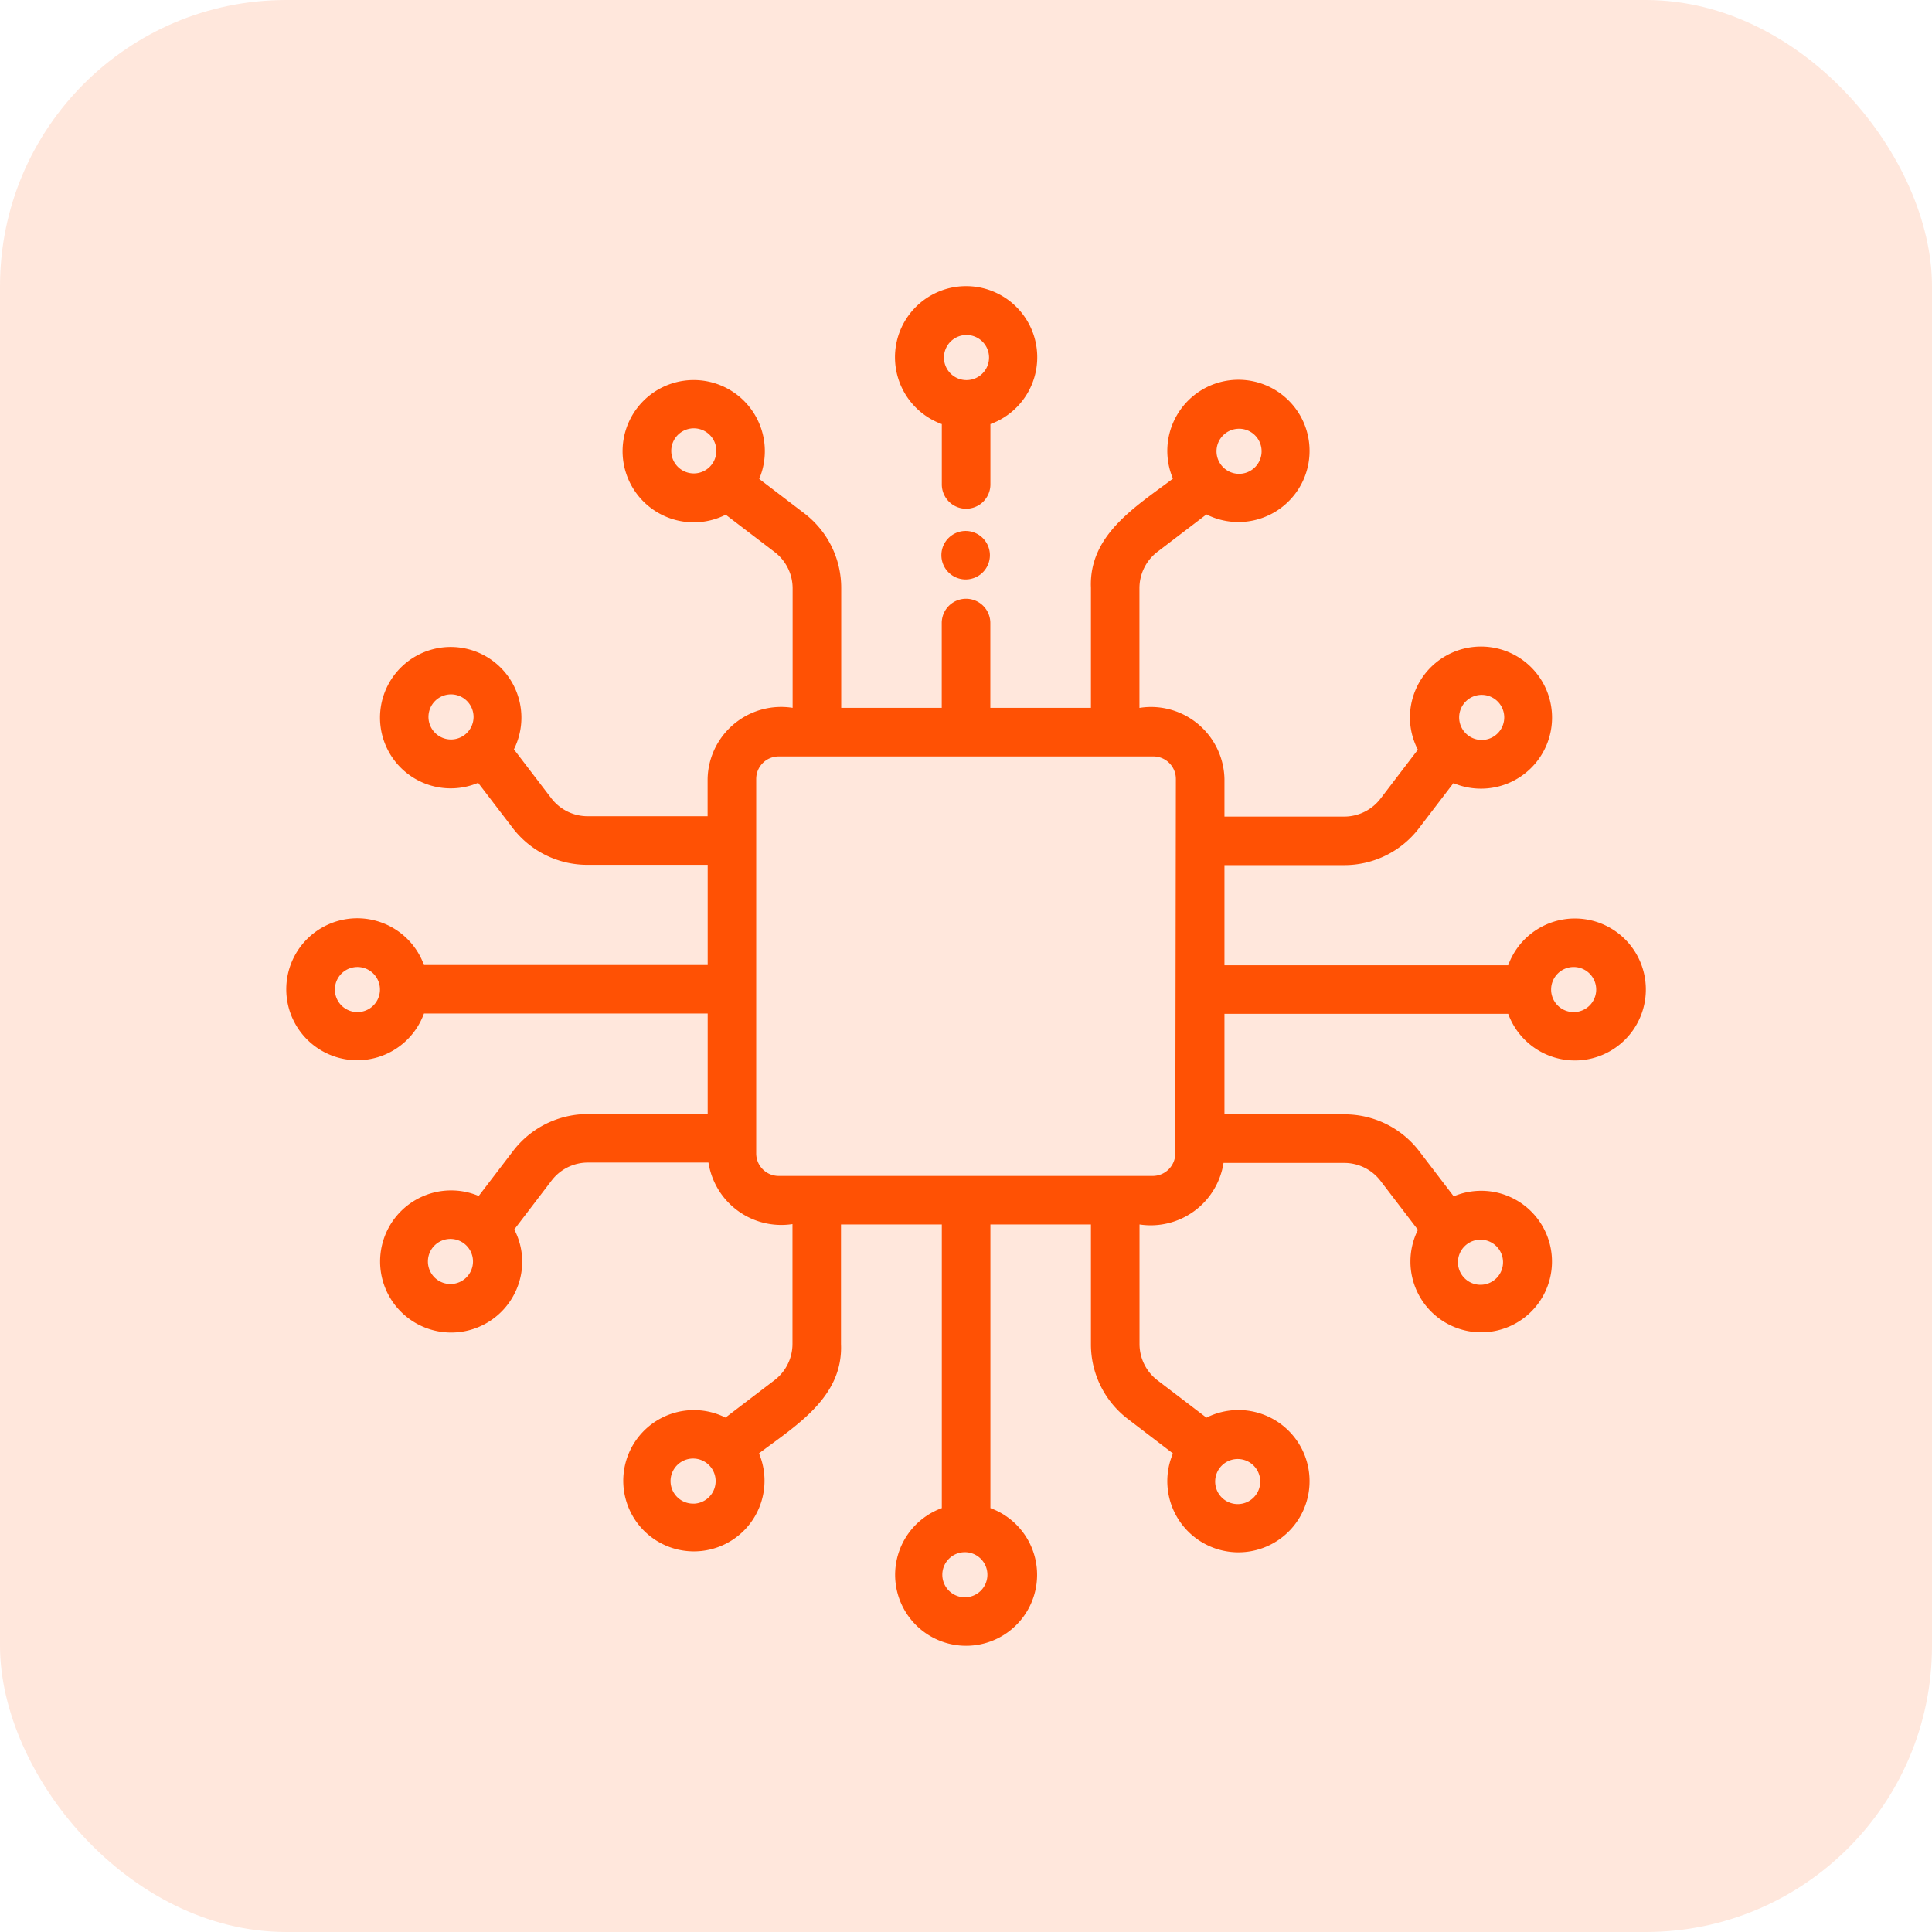<svg xmlns="http://www.w3.org/2000/svg" xmlns:xlink="http://www.w3.org/1999/xlink" width="27" height="27" viewBox="0 0 27 27">
  <defs>
    <clipPath id="clip-path">
      <rect id="Rectangle_11864" data-name="Rectangle 11864" width="19" height="19" fill="#ff5104"/>
    </clipPath>
  </defs>
  <g id="Group_41504" data-name="Group 41504" transform="translate(14639.848 9516)">
    <rect id="Rectangle_11930" data-name="Rectangle 11930" width="27" height="27" rx="4" transform="translate(-14639.848 -9516)" fill="#ff5104" opacity="0.138"/>
    <g id="Group_41499" data-name="Group 41499" transform="translate(-14635.847 -9512)">
      <g id="Group_41380" data-name="Group 41380" transform="translate(0 0)" clip-path="url(#clip-path)">
        <path id="Path_30836" data-name="Path 30836" d="M25.726,1.927V2.77a.339.339,0,0,0,.679,0V1.927a.994.994,0,1,0-.679,0M26.065.682a.315.315,0,1,1-.309.309.315.315,0,0,1,.309-.309" transform="translate(-16.565 0)" fill="#ff5104"/>
        <path id="Path_30837" data-name="Path 30837" d="M18.006,11.378a.992.992,0,0,0-.93.654H13.111v-1.4h1.673a1.312,1.312,0,0,0,1.051-.523l.476-.623a.993.993,0,1,0-.608-.913.982.982,0,0,0,.111.446l-.519.68a.64.64,0,0,1-.512.255H13.111V9.428a1.028,1.028,0,0,0-1.049-1.006,1.01,1.01,0,0,0-.139.013V6.762a.64.64,0,0,1,.256-.512l.68-.519a.994.994,0,1,0-.468-.5c-.521.393-1.177.786-1.146,1.527V8.434H9.839V7.249a.339.339,0,0,0-.679,0V8.434H7.755V6.762a1.31,1.31,0,0,0-.522-1.051l-.624-.476a.994.994,0,1,0-.468.5l.68.519a.639.639,0,0,1,.255.512V8.434A1.028,1.028,0,0,0,5.9,9.289a1.054,1.054,0,0,0-.012.139v.521H4.216A.64.64,0,0,1,3.7,9.693l-.519-.679a.988.988,0,1,0-.5.468l.476.622a1.312,1.312,0,0,0,1.052.524H5.889v1.4H1.924a.992.992,0,1,0,0,.678H5.889v1.405H4.216a1.313,1.313,0,0,0-1.051.522l-.476.623a.993.993,0,1,0,.608.914.978.978,0,0,0-.111-.446l.519-.68a.638.638,0,0,1,.512-.255H5.9a1.03,1.03,0,0,0,1.174.86v1.673a.638.638,0,0,1-.256.512l-.68.519a.987.987,0,1,0,.468.5c.521-.392,1.177-.786,1.146-1.527V15.654H9.161v3.964a.992.992,0,1,0,.679,0V15.654h1.405v1.673a1.312,1.312,0,0,0,.523,1.051l.623.476a.994.994,0,1,0,.468-.5l-.68-.519a.64.64,0,0,1-.255-.512V15.654a1.03,1.03,0,0,0,1.174-.86h1.686a.639.639,0,0,1,.512.256l.519.679a.989.989,0,1,0,.5-.468l-.476-.623a1.313,1.313,0,0,0-1.052-.523H13.111V12.71h3.965a.992.992,0,1,0,.93-1.332ZM16.7,8.253a.315.315,0,1,1-.309.309.315.315,0,0,1,.309-.309M13.3,4.534A.315.315,0,1,1,13,4.843a.315.315,0,0,1,.309-.309M5.38,4.849a.315.315,0,1,1,.309.309.315.315,0,0,1-.309-.309M1.987,8.567a.315.315,0,1,1,.309.309.315.315,0,0,1-.309-.309M.994,12.686a.315.315,0,0,1,0-.63.315.315,0,0,1,0,.63m1.309,3.8a.315.315,0,1,1,.306-.306.315.315,0,0,1-.306.306M5.7,19.555A.315.315,0,1,1,6,19.247a.315.315,0,0,1-.309.309m3.8,1.308a.315.315,0,1,1,.307-.307.315.315,0,0,1-.307.307m4.12-1.623a.315.315,0,1,1-.309-.309.315.315,0,0,1,.309.309m3.393-3.065a.315.315,0,1,1-.309-.309.315.315,0,0,1,.309.309m-4.58-1.515a.316.316,0,0,1-.315.315H6.882a.315.315,0,0,1-.315-.315V9.428a.315.315,0,0,1,.315-.315h5.235a.315.315,0,0,1,.315.315Zm5.574-1.975a.315.315,0,1,1,.308-.308.315.315,0,0,1-.308.308" transform="translate(0 -2.542)" fill="#ff5104"/>
        <path id="Path_30838" data-name="Path 30838" d="M27.353,10.082a.339.339,0,1,0,.333.333.34.34,0,0,0-.333-.333" transform="translate(-17.853 -6.662)" fill="#ff5104"/>
      </g>
    </g>
  </g>
</svg>
